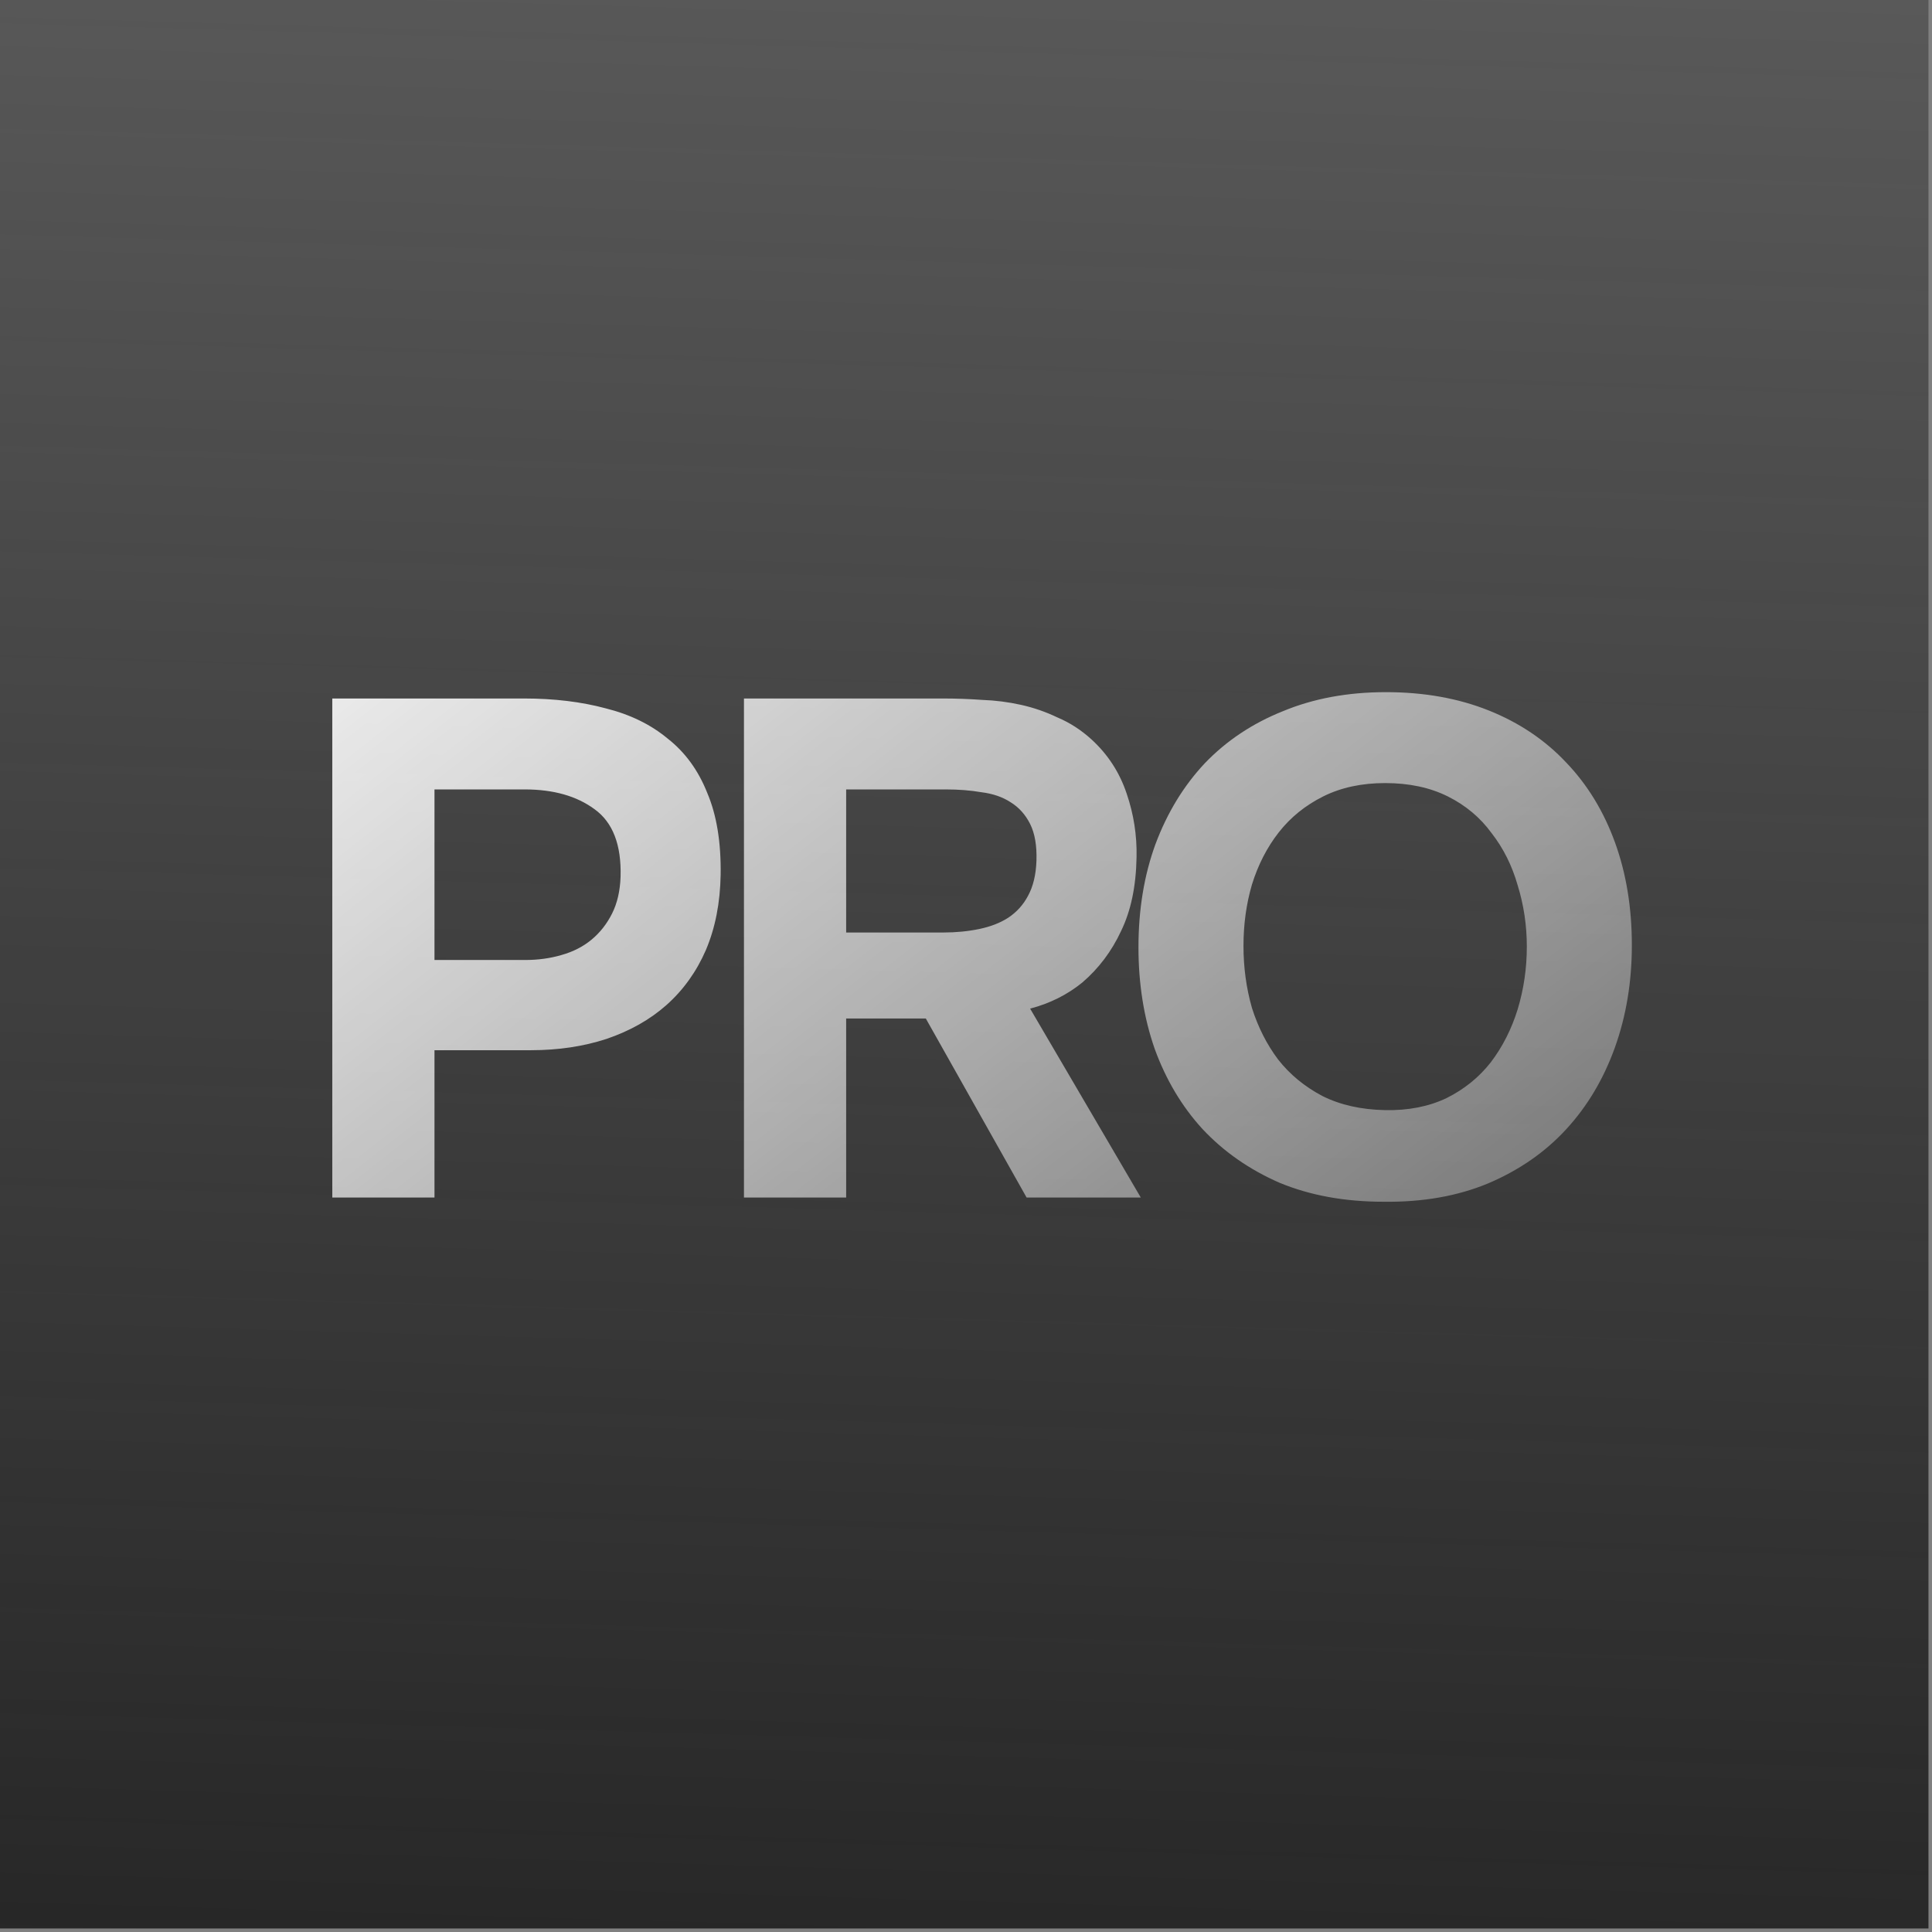 <?xml version="1.0" encoding="UTF-8"?> <svg xmlns="http://www.w3.org/2000/svg" width="242" height="242" viewBox="0 0 242 242" fill="none"><rect x="0" y="0" width="242" height="242" fill="#808080" stroke="none"/><rect width="241.558" height="241.558" fill="url(#paint0_linear_1905_8011)"></rect><path d="M65.636 87.492C69.403 87.492 72.817 87.904 75.877 88.728C78.938 89.494 81.528 90.759 83.646 92.525C85.824 94.232 87.472 96.498 88.591 99.323C89.768 102.089 90.327 105.503 90.268 109.564C90.209 113.096 89.591 116.245 88.414 119.011C87.237 121.719 85.589 124.014 83.47 125.898C81.41 127.722 78.908 129.135 75.965 130.135C73.081 131.077 69.932 131.548 66.519 131.548H54.423V150H41.622V87.492H65.636ZM65.812 120.247C67.401 120.247 68.902 120.041 70.315 119.629C71.787 119.217 73.052 118.57 74.111 117.687C75.171 116.804 76.024 115.715 76.672 114.42C77.319 113.125 77.672 111.595 77.731 109.829C77.849 105.827 76.76 103.002 74.465 101.354C72.228 99.706 69.314 98.882 65.724 98.882H54.423V120.247H65.812ZM118.084 87.492C119.732 87.492 121.38 87.551 123.028 87.669C124.676 87.728 126.295 87.934 127.884 88.287C129.473 88.64 131.004 89.17 132.475 89.876C134.005 90.524 135.418 91.436 136.713 92.613C138.773 94.497 140.244 96.763 141.127 99.411C142.01 102.001 142.422 104.65 142.363 107.357C142.304 111.006 141.657 114.096 140.421 116.627C139.244 119.158 137.625 121.307 135.565 123.072C133.682 124.603 131.504 125.691 129.032 126.339L142.893 150H128.59L115.965 127.575H105.989V150H93.187V87.492H118.084ZM118.172 116.804C119.762 116.804 121.262 116.657 122.675 116.362C124.088 116.068 125.294 115.597 126.295 114.95C127.354 114.244 128.178 113.331 128.767 112.213C129.414 111.036 129.767 109.564 129.826 107.799C129.885 105.915 129.62 104.385 129.032 103.208C128.443 102.03 127.619 101.118 126.56 100.471C125.559 99.823 124.353 99.411 122.94 99.235C121.586 98.999 120.085 98.882 118.437 98.882H105.989V116.804H118.172ZM173.591 86.698C178.359 86.698 182.656 87.463 186.481 88.993C190.307 90.524 193.544 92.701 196.193 95.527C198.842 98.293 200.872 101.618 202.285 105.503C203.697 109.388 204.404 113.684 204.404 118.393C204.404 122.984 203.697 127.251 202.285 131.195C200.872 135.138 198.842 138.552 196.193 141.436C193.544 144.32 190.278 146.586 186.393 148.234C182.567 149.823 178.212 150.589 173.327 150.53C168.441 150.53 164.086 149.735 160.26 148.146C156.493 146.498 153.285 144.261 150.637 141.436C148.047 138.611 146.046 135.256 144.633 131.371C143.279 127.487 142.603 123.249 142.603 118.658C142.603 113.949 143.309 109.653 144.721 105.768C146.193 101.824 148.253 98.44 150.902 95.615C153.609 92.79 156.876 90.612 160.701 89.082C164.527 87.492 168.824 86.698 173.591 86.698ZM155.757 118.481C155.757 121.189 156.111 123.779 156.817 126.251C157.582 128.664 158.671 130.812 160.083 132.696C161.555 134.579 163.409 136.109 165.646 137.287C167.882 138.405 170.501 138.993 173.503 139.052C176.387 139.111 178.948 138.611 181.184 137.551C183.421 136.433 185.275 134.932 186.746 133.049C188.218 131.106 189.336 128.899 190.101 126.427C190.866 123.896 191.249 121.277 191.249 118.57C191.249 115.921 190.866 113.361 190.101 110.889C189.395 108.417 188.306 106.239 186.835 104.355C185.422 102.413 183.597 100.883 181.361 99.764C179.124 98.646 176.505 98.087 173.503 98.087C170.56 98.087 167.97 98.646 165.734 99.764C163.497 100.883 161.643 102.384 160.172 104.267C158.7 106.151 157.582 108.328 156.817 110.8C156.111 113.214 155.757 115.774 155.757 118.481Z" fill="url(#paint1_linear_1905_8011)"></path><defs><linearGradient id="paint0_linear_1905_8011" x1="120.779" y1="264.44" x2="134.259" y2="-198.269" gradientUnits="userSpaceOnUse"><stop stop-color="#232323"></stop><stop offset="1" stop-color="#232323" stop-opacity="0"></stop></linearGradient><linearGradient id="paint1_linear_1905_8011" x1="14.589" y1="71.039" x2="172.726" y2="272.59" gradientUnits="userSpaceOnUse"><stop stop-color="white"></stop><stop offset="1" stop-color="white" stop-opacity="0"></stop></linearGradient></defs></svg> 